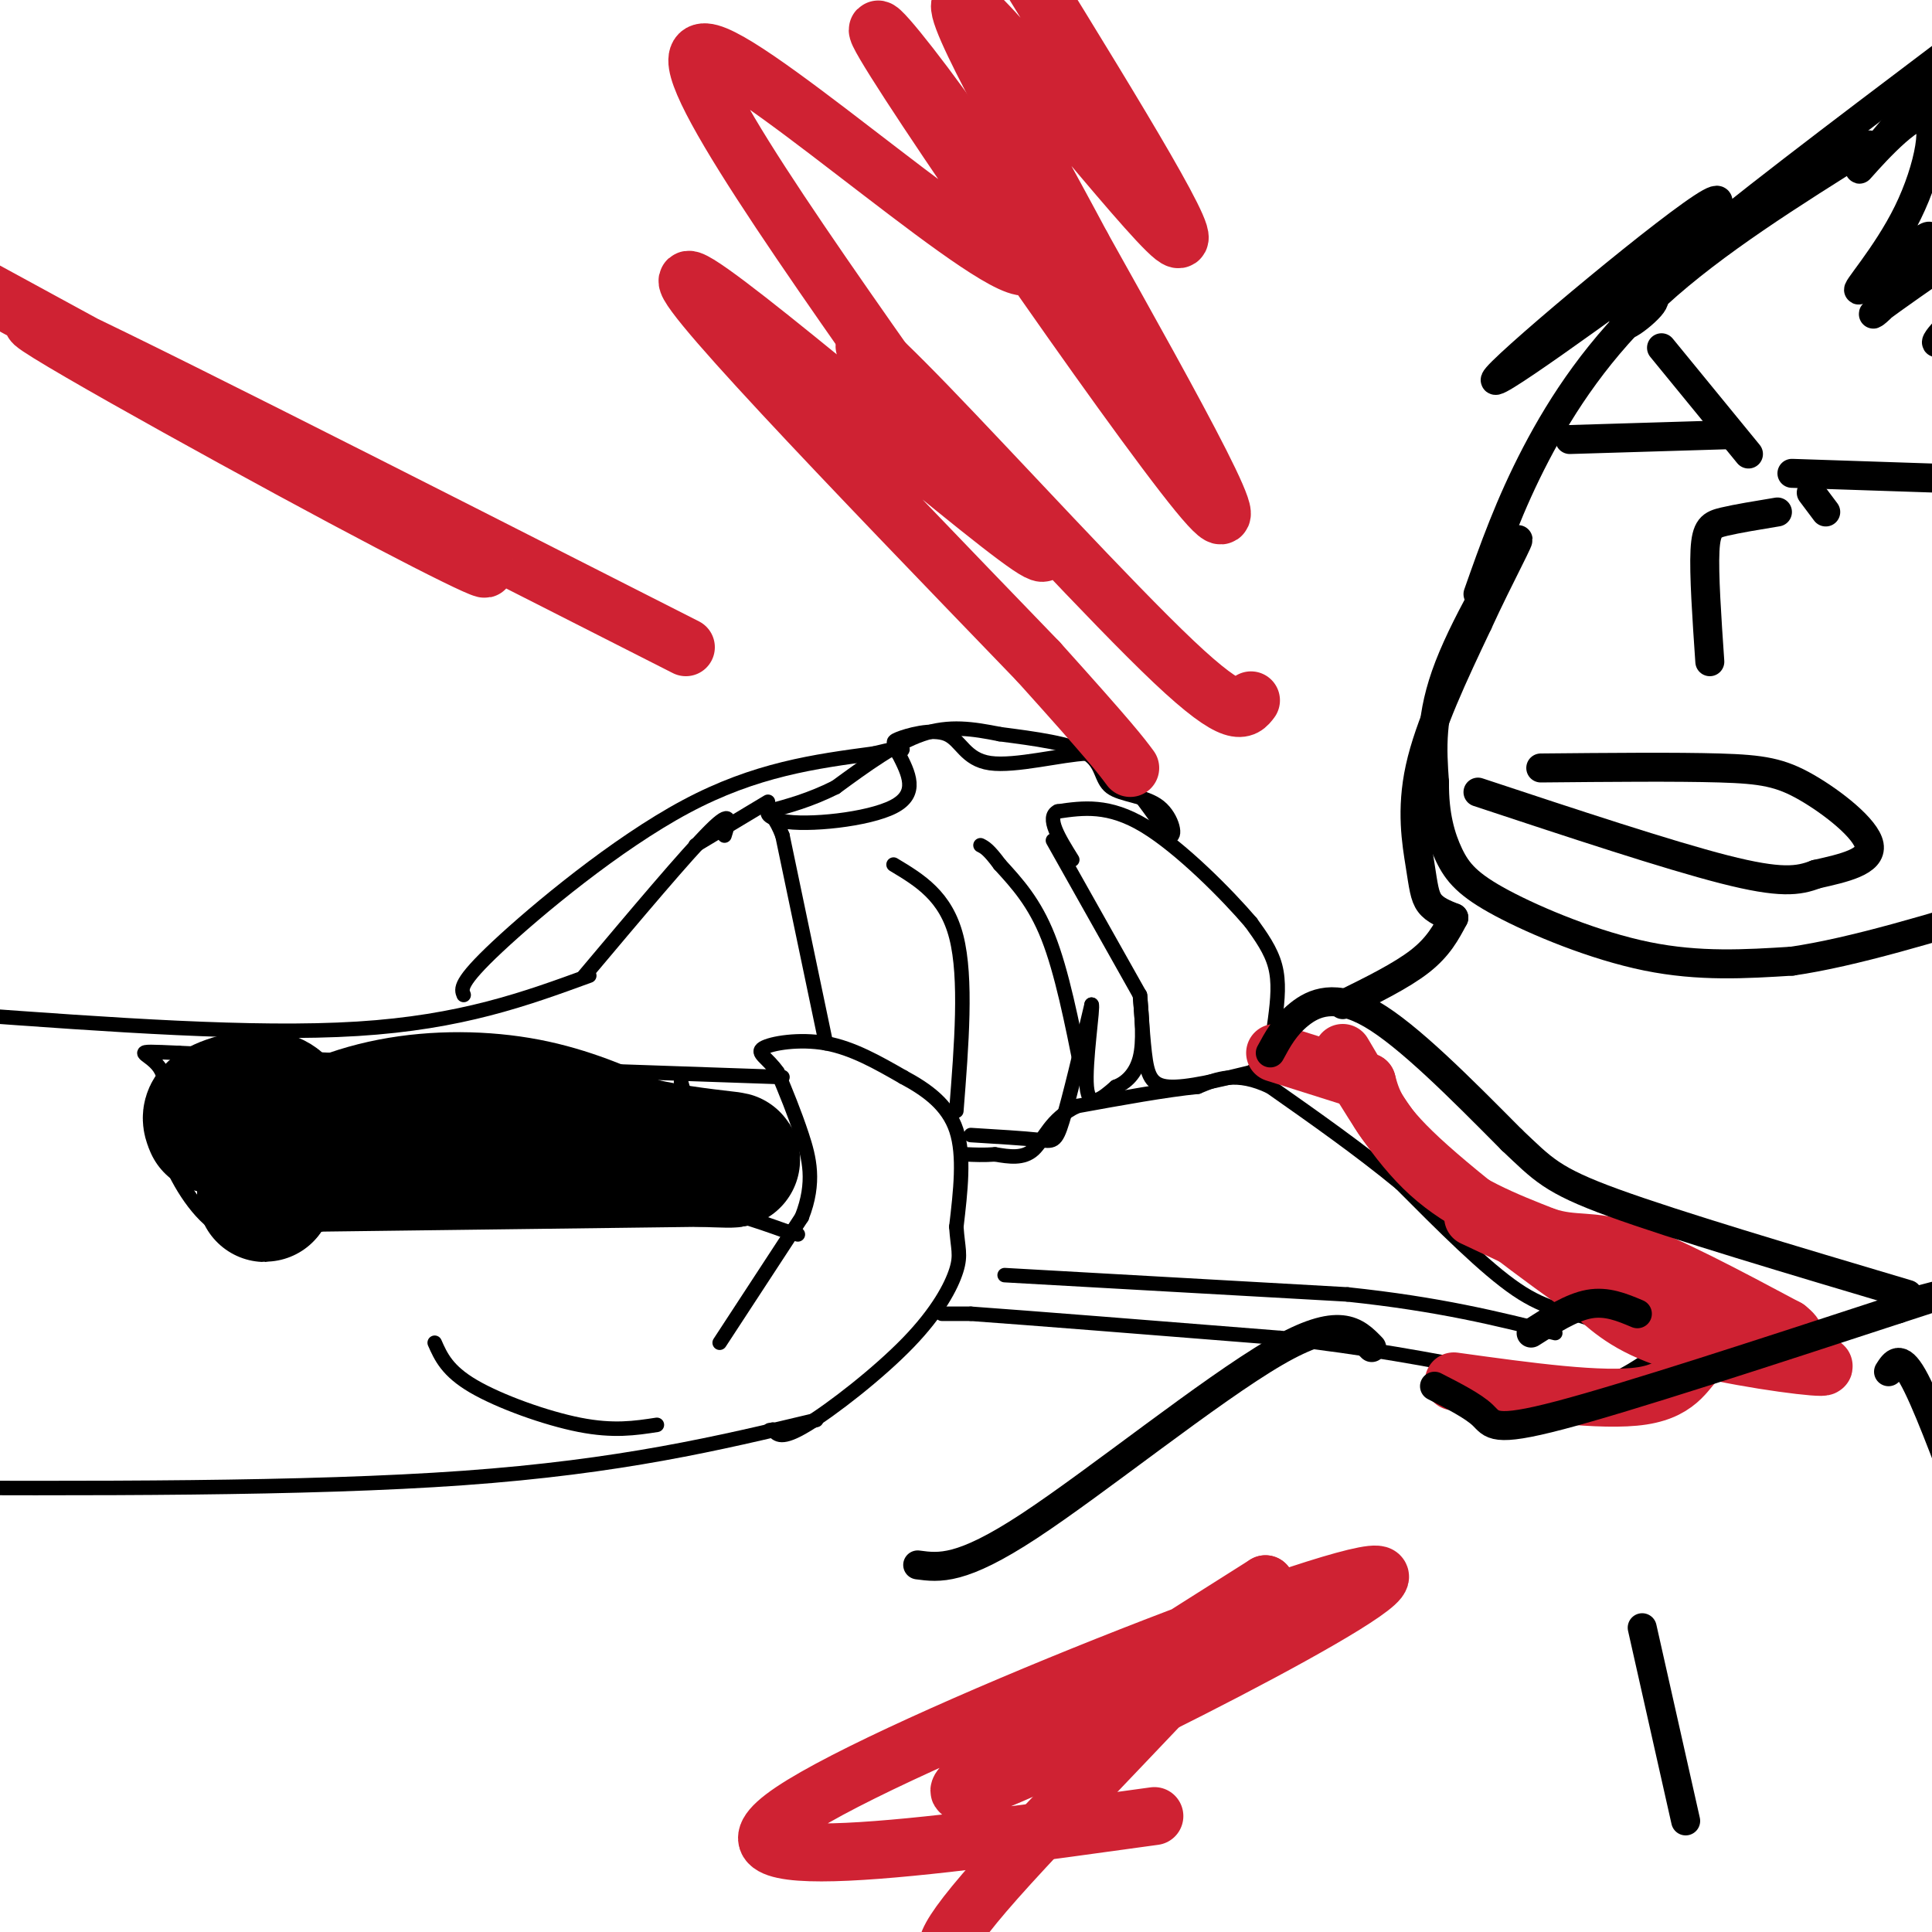 <svg viewBox='0 0 400 400' version='1.1' xmlns='http://www.w3.org/2000/svg' xmlns:xlink='http://www.w3.org/1999/xlink'><g fill='none' stroke='rgb(0,0,0)' stroke-width='3' stroke-linecap='round' stroke-linejoin='round'><path d='M149,278c0.000,0.000 17.000,-26.000 17,-26'/><path d='M166,252c2.867,-7.244 1.533,-12.356 0,-17c-1.533,-4.644 -3.267,-8.822 -5,-13'/><path d='M161,222c-2.036,-3.000 -4.625,-4.000 -3,-5c1.625,-1.000 7.464,-2.000 13,-1c5.536,1.000 10.768,4.000 16,7'/><path d='M187,223c4.933,2.644 9.267,5.756 11,11c1.733,5.244 0.867,12.622 0,20'/><path d='M198,254c0.293,4.491 1.027,5.719 0,9c-1.027,3.281 -3.815,8.614 -10,15c-6.185,6.386 -15.767,13.825 -21,17c-5.233,3.175 -6.116,2.088 -7,1'/><path d='M160,296c-1.167,0.167 -0.583,0.083 0,0'/><path d='M195,272c0.000,0.000 6.000,0.000 6,0'/><path d='M201,272c11.667,0.833 37.833,2.917 64,5'/><path d='M265,277c18.000,2.000 31.000,4.500 44,7'/><path d='M309,284c8.500,1.667 7.750,2.333 7,3'/><path d='M316,287c3.667,0.733 9.333,1.067 14,0c4.667,-1.067 8.333,-3.533 12,-6'/><path d='M342,281c-0.167,-2.333 -6.583,-5.167 -13,-8'/><path d='M329,273c-4.289,-1.600 -8.511,-1.600 -15,-6c-6.489,-4.400 -15.244,-13.200 -24,-22'/><path d='M290,245c-8.500,-7.000 -17.750,-13.500 -27,-20'/><path d='M263,225c-7.000,-3.333 -11.000,-1.667 -15,0'/><path d='M248,225c-6.667,0.667 -15.833,2.333 -25,4'/><path d='M223,229c-5.533,2.578 -6.867,7.022 -9,9c-2.133,1.978 -5.067,1.489 -8,1'/><path d='M206,239c-2.333,0.167 -4.167,0.083 -6,0'/><path d='M201,235c5.489,0.333 10.978,0.667 14,1c3.022,0.333 3.578,0.667 5,-4c1.422,-4.667 3.711,-14.333 6,-24'/><path d='M226,208c0.444,0.044 -1.444,12.156 -1,17c0.444,4.844 3.222,2.422 6,0'/><path d='M231,225c2.044,-0.756 4.156,-2.644 5,-6c0.844,-3.356 0.422,-8.178 0,-13'/><path d='M236,206c0.131,0.250 0.458,7.375 1,12c0.542,4.625 1.298,6.750 5,7c3.702,0.250 10.351,-1.375 17,-3'/><path d='M259,222c3.702,-2.405 4.458,-6.917 5,-11c0.542,-4.083 0.869,-7.738 0,-11c-0.869,-3.262 -2.935,-6.131 -5,-9'/><path d='M259,191c-4.867,-5.711 -14.533,-15.489 -22,-20c-7.467,-4.511 -12.733,-3.756 -18,-3'/><path d='M219,168c-2.500,1.167 0.250,5.583 3,10'/><path d='M236,206c0.000,0.000 -18.000,-32.000 -18,-32'/><path d='M224,222c-2.083,-10.417 -4.167,-20.833 -7,-28c-2.833,-7.167 -6.417,-11.083 -10,-15'/><path d='M207,179c-2.333,-3.167 -3.167,-3.583 -4,-4'/><path d='M198,230c1.083,-13.750 2.167,-27.500 0,-36c-2.167,-8.500 -7.583,-11.750 -13,-15'/><path d='M171,216c0.000,0.000 -9.000,-43.000 -9,-43'/><path d='M162,173c-2.750,-7.286 -5.125,-4.000 0,-3c5.125,1.000 17.750,-0.286 23,-3c5.250,-2.714 3.125,-6.857 1,-11'/><path d='M186,156c-0.385,-2.211 -1.849,-2.239 0,-3c1.849,-0.761 7.011,-2.256 10,-1c2.989,1.256 3.805,5.261 9,6c5.195,0.739 14.770,-1.789 20,-2c5.230,-0.211 6.115,1.894 7,4'/><path d='M232,160c2.833,2.833 6.417,7.917 10,13'/><path d='M242,173c1.678,0.796 0.872,-3.715 -2,-6c-2.872,-2.285 -7.812,-2.346 -10,-4c-2.188,-1.654 -1.625,-4.901 -5,-7c-3.375,-2.099 -10.687,-3.049 -18,-4'/><path d='M207,152c-5.556,-1.111 -10.444,-1.889 -16,0c-5.556,1.889 -11.778,6.444 -18,11'/><path d='M173,163c-5.333,2.667 -9.667,3.833 -14,5'/><path d='M159,166c0.000,0.000 -15.000,9.000 -15,9'/><path d='M162,223c0.000,0.000 -58.000,-2.000 -58,-2'/><path d='M104,221c-20.833,-0.833 -43.917,-1.917 -67,-3'/><path d='M37,218c-11.356,-0.511 -6.244,-0.289 -4,3c2.244,3.289 1.622,9.644 1,16'/><path d='M34,237c1.800,5.911 5.800,12.689 10,16c4.200,3.311 8.600,3.156 13,3'/><path d='M57,256c7.311,-1.311 19.089,-6.089 28,-8c8.911,-1.911 14.956,-0.956 21,0'/><path d='M106,248c9.167,0.167 21.583,0.583 34,1'/><path d='M140,249c9.500,1.167 16.250,3.583 23,6'/><path d='M163,255c3.833,1.000 1.917,0.500 0,0'/><path d='M208,264c0.000,0.000 71.000,4.000 71,4'/><path d='M279,268c19.000,2.000 31.000,5.000 43,8'/><path d='M150,173c0.917,-2.917 1.833,-5.833 -3,-1c-4.833,4.833 -15.417,17.417 -26,30'/><path d='M169,294c-20.250,4.833 -40.500,9.667 -73,12c-32.500,2.333 -77.250,2.167 -122,2'/><path d='M136,295c-4.489,0.689 -8.978,1.378 -16,0c-7.022,-1.378 -16.578,-4.822 -22,-8c-5.422,-3.178 -6.711,-6.089 -8,-9'/><path d='M122,202c-13.250,4.833 -26.500,9.667 -48,11c-21.500,1.333 -51.250,-0.833 -81,-3'/><path d='M96,206c-0.511,-1.244 -1.022,-2.489 7,-10c8.022,-7.511 24.578,-21.289 39,-29c14.422,-7.711 26.711,-9.356 39,-11'/><path d='M181,156c7.333,-1.833 6.167,-0.917 5,0'/><path d='M141,224c1.518,5.339 3.036,10.679 1,13c-2.036,2.321 -7.625,1.625 -10,-1c-2.375,-2.625 -1.536,-7.179 0,-9c1.536,-1.821 3.768,-0.911 6,0'/><path d='M89,231c2.940,-1.405 5.881,-2.810 7,0c1.119,2.810 0.417,9.833 -2,12c-2.417,2.167 -6.548,-0.524 -8,-3c-1.452,-2.476 -0.226,-4.738 1,-7'/><path d='M51,230c4.006,-1.315 8.012,-2.631 10,-1c1.988,1.631 1.958,6.208 1,9c-0.958,2.792 -2.845,3.798 -5,3c-2.155,-0.798 -4.577,-3.399 -7,-6'/><path d='M50,235c-1.500,-2.000 -1.750,-4.000 -2,-6'/></g>
<g fill='none' stroke='rgb(207,34,51)' stroke-width='12' stroke-linecap='round' stroke-linejoin='round'><path d='M278,218c5.500,9.333 11.000,18.667 18,25c7.000,6.333 15.500,9.667 24,13'/><path d='M320,256c6.044,1.978 9.156,0.422 17,3c7.844,2.578 20.422,9.289 33,16'/><path d='M370,275c4.556,3.511 -0.556,4.289 -13,0c-12.444,-4.289 -32.222,-13.644 -52,-23'/><path d='M301,286c15.400,2.133 30.800,4.267 39,3c8.200,-1.267 9.200,-5.933 12,-8c2.800,-2.067 7.400,-1.533 12,-1'/><path d='M364,280c6.310,0.702 16.083,2.958 13,3c-3.083,0.042 -19.024,-2.131 -29,-5c-9.976,-2.869 -13.988,-6.435 -18,-10'/><path d='M330,268c-10.311,-7.067 -27.089,-19.733 -36,-28c-8.911,-8.267 -9.956,-12.133 -11,-16'/><path d='M283,224c0.000,0.000 -19.000,-6.000 -19,-6'/><path d='M259,145c-1.568,2.080 -3.137,4.161 -16,-8c-12.863,-12.161 -37.021,-38.562 -51,-53c-13.979,-14.438 -17.778,-16.911 -6,-4c11.778,12.911 39.132,41.207 27,33c-12.132,-8.207 -63.752,-52.916 -70,-55c-6.248,-2.084 32.876,38.458 72,79'/><path d='M215,137c15.167,16.833 17.083,19.417 19,22'/><path d='M142,134c-62.506,-31.762 -125.012,-63.524 -134,-67c-8.988,-3.476 35.542,21.333 63,36c27.458,14.667 37.845,19.190 22,10c-15.845,-9.190 -57.923,-32.095 -100,-55'/><path d='M190,85c-27.152,-38.552 -54.303,-77.104 -43,-74c11.303,3.104 61.061,47.863 66,44c4.939,-3.863 -34.939,-56.348 -31,-48c3.939,8.348 51.697,77.528 66,95c14.303,17.472 -4.848,-16.764 -24,-51'/><path d='M224,51c-12.060,-22.702 -30.208,-53.958 -24,-50c6.208,3.958 36.774,43.131 43,48c6.226,4.869 -11.887,-24.565 -30,-54'/><path d='M239,376c-48.173,6.679 -96.345,13.357 -75,-1c21.345,-14.357 112.208,-49.750 121,-49c8.792,0.750 -64.488,37.643 -82,44c-17.512,6.357 20.744,-17.821 59,-42'/><path d='M262,328c-2.111,5.511 -36.889,40.289 -53,58c-16.111,17.711 -13.556,18.356 -11,19'/></g>
<g fill='none' stroke='rgb(0,0,0)' stroke-width='6' stroke-linecap='round' stroke-linejoin='round'><path d='M263,218c1.511,-2.800 3.022,-5.600 6,-8c2.978,-2.400 7.422,-4.400 15,0c7.578,4.400 18.289,15.200 29,26'/><path d='M313,236c6.467,6.089 8.133,8.311 21,13c12.867,4.689 36.933,11.844 61,19'/><path d='M317,276c4.167,-2.667 8.333,-5.333 12,-6c3.667,-0.667 6.833,0.667 10,2'/><path d='M297,287c4.000,2.044 8.000,4.089 10,6c2.000,1.911 2.000,3.689 16,0c14.000,-3.689 42.000,-12.844 70,-22'/><path d='M393,271c12.500,-4.000 8.750,-3.000 5,-2'/><path d='M278,208c6.083,-3.000 12.167,-6.000 16,-9c3.833,-3.000 5.417,-6.000 7,-9'/><path d='M301,190c-1.958,-0.780 -3.917,-1.560 -5,-3c-1.083,-1.440 -1.292,-3.542 -2,-8c-0.708,-4.458 -1.917,-11.274 0,-20c1.917,-8.726 6.958,-19.363 12,-30'/><path d='M306,129c4.464,-9.750 9.625,-19.125 8,-17c-1.625,2.125 -10.036,15.750 -14,26c-3.964,10.250 -3.482,17.125 -3,24'/><path d='M297,162c-0.069,6.676 1.260,11.367 3,15c1.740,3.633 3.892,6.209 11,10c7.108,3.791 19.174,8.797 30,11c10.826,2.203 20.413,1.601 30,1'/><path d='M371,199c12.667,-1.833 29.333,-6.917 46,-12'/><path d='M306,123c3.267,-9.267 6.533,-18.533 12,-29c5.467,-10.467 13.133,-22.133 25,-33c11.867,-10.867 27.933,-20.933 44,-31'/><path d='M362,94c0.000,0.000 -18.000,-22.000 -18,-22'/><path d='M358,90c0.000,0.000 -33.000,1.000 -33,1'/><path d='M371,98c0.000,0.000 30.000,1.000 30,1'/><path d='M375,102c0.000,0.000 3.000,4.000 3,4'/><path d='M368,106c-4.178,0.689 -8.356,1.378 -11,2c-2.644,0.622 -3.756,1.178 -4,6c-0.244,4.822 0.378,13.911 1,23'/><path d='M284,279c-3.289,-3.400 -6.578,-6.800 -20,1c-13.422,7.800 -36.978,26.800 -51,36c-14.022,9.200 -18.511,8.600 -23,8'/><path d='M391,284c1.167,-1.833 2.333,-3.667 5,1c2.667,4.667 6.833,15.833 11,27'/><path d='M340,337c0.000,0.000 9.000,40.000 9,40'/><path d='M319,159c14.054,-0.131 28.107,-0.262 37,0c8.893,0.262 12.625,0.917 18,4c5.375,3.083 12.393,8.595 13,12c0.607,3.405 -5.196,4.702 -11,6'/><path d='M376,181c-3.667,1.422 -7.333,1.978 -19,-1c-11.667,-2.978 -31.333,-9.489 -51,-16'/><path d='M355,47c-24.528,17.851 -49.056,35.703 -45,31c4.056,-4.703 36.697,-31.959 44,-36c7.303,-4.041 -10.733,15.133 -16,22c-5.267,6.867 2.236,1.426 4,-1c1.764,-2.426 -2.210,-1.836 7,-10c9.210,-8.164 31.605,-25.082 54,-42'/><path d='M403,11c9.833,-7.500 7.417,-5.250 5,-3'/><path d='M400,17c-7.788,9.301 -15.577,18.603 -15,18c0.577,-0.603 9.519,-11.109 13,-11c3.481,0.109 1.500,10.833 -3,20c-4.500,9.167 -11.519,16.776 -10,16c1.519,-0.776 11.577,-9.936 14,-11c2.423,-1.064 -2.788,5.968 -8,13'/><path d='M391,62c-2.444,3.000 -4.556,4.000 -2,2c2.556,-2.000 9.778,-7.000 17,-12'/><path d='M404,67c-1.750,1.917 -3.500,3.833 -3,4c0.500,0.167 3.250,-1.417 6,-3'/></g>
<g fill='none' stroke='rgb(0,0,0)' stroke-width='28' stroke-linecap='round' stroke-linejoin='round'><path d='M44,233c-0.556,-1.289 -1.111,-2.578 2,-4c3.111,-1.422 9.889,-2.978 12,0c2.111,2.978 -0.444,10.489 -3,18'/><path d='M55,247c-0.518,1.553 -0.314,-3.563 4,-8c4.314,-4.437 12.738,-8.195 22,-10c9.262,-1.805 19.360,-1.659 28,0c8.640,1.659 15.820,4.829 23,8'/><path d='M132,237c8.067,1.911 16.733,2.689 19,3c2.267,0.311 -1.867,0.156 -6,0'/><path d='M145,240c-14.167,0.167 -46.583,0.583 -79,1'/></g>
</svg>